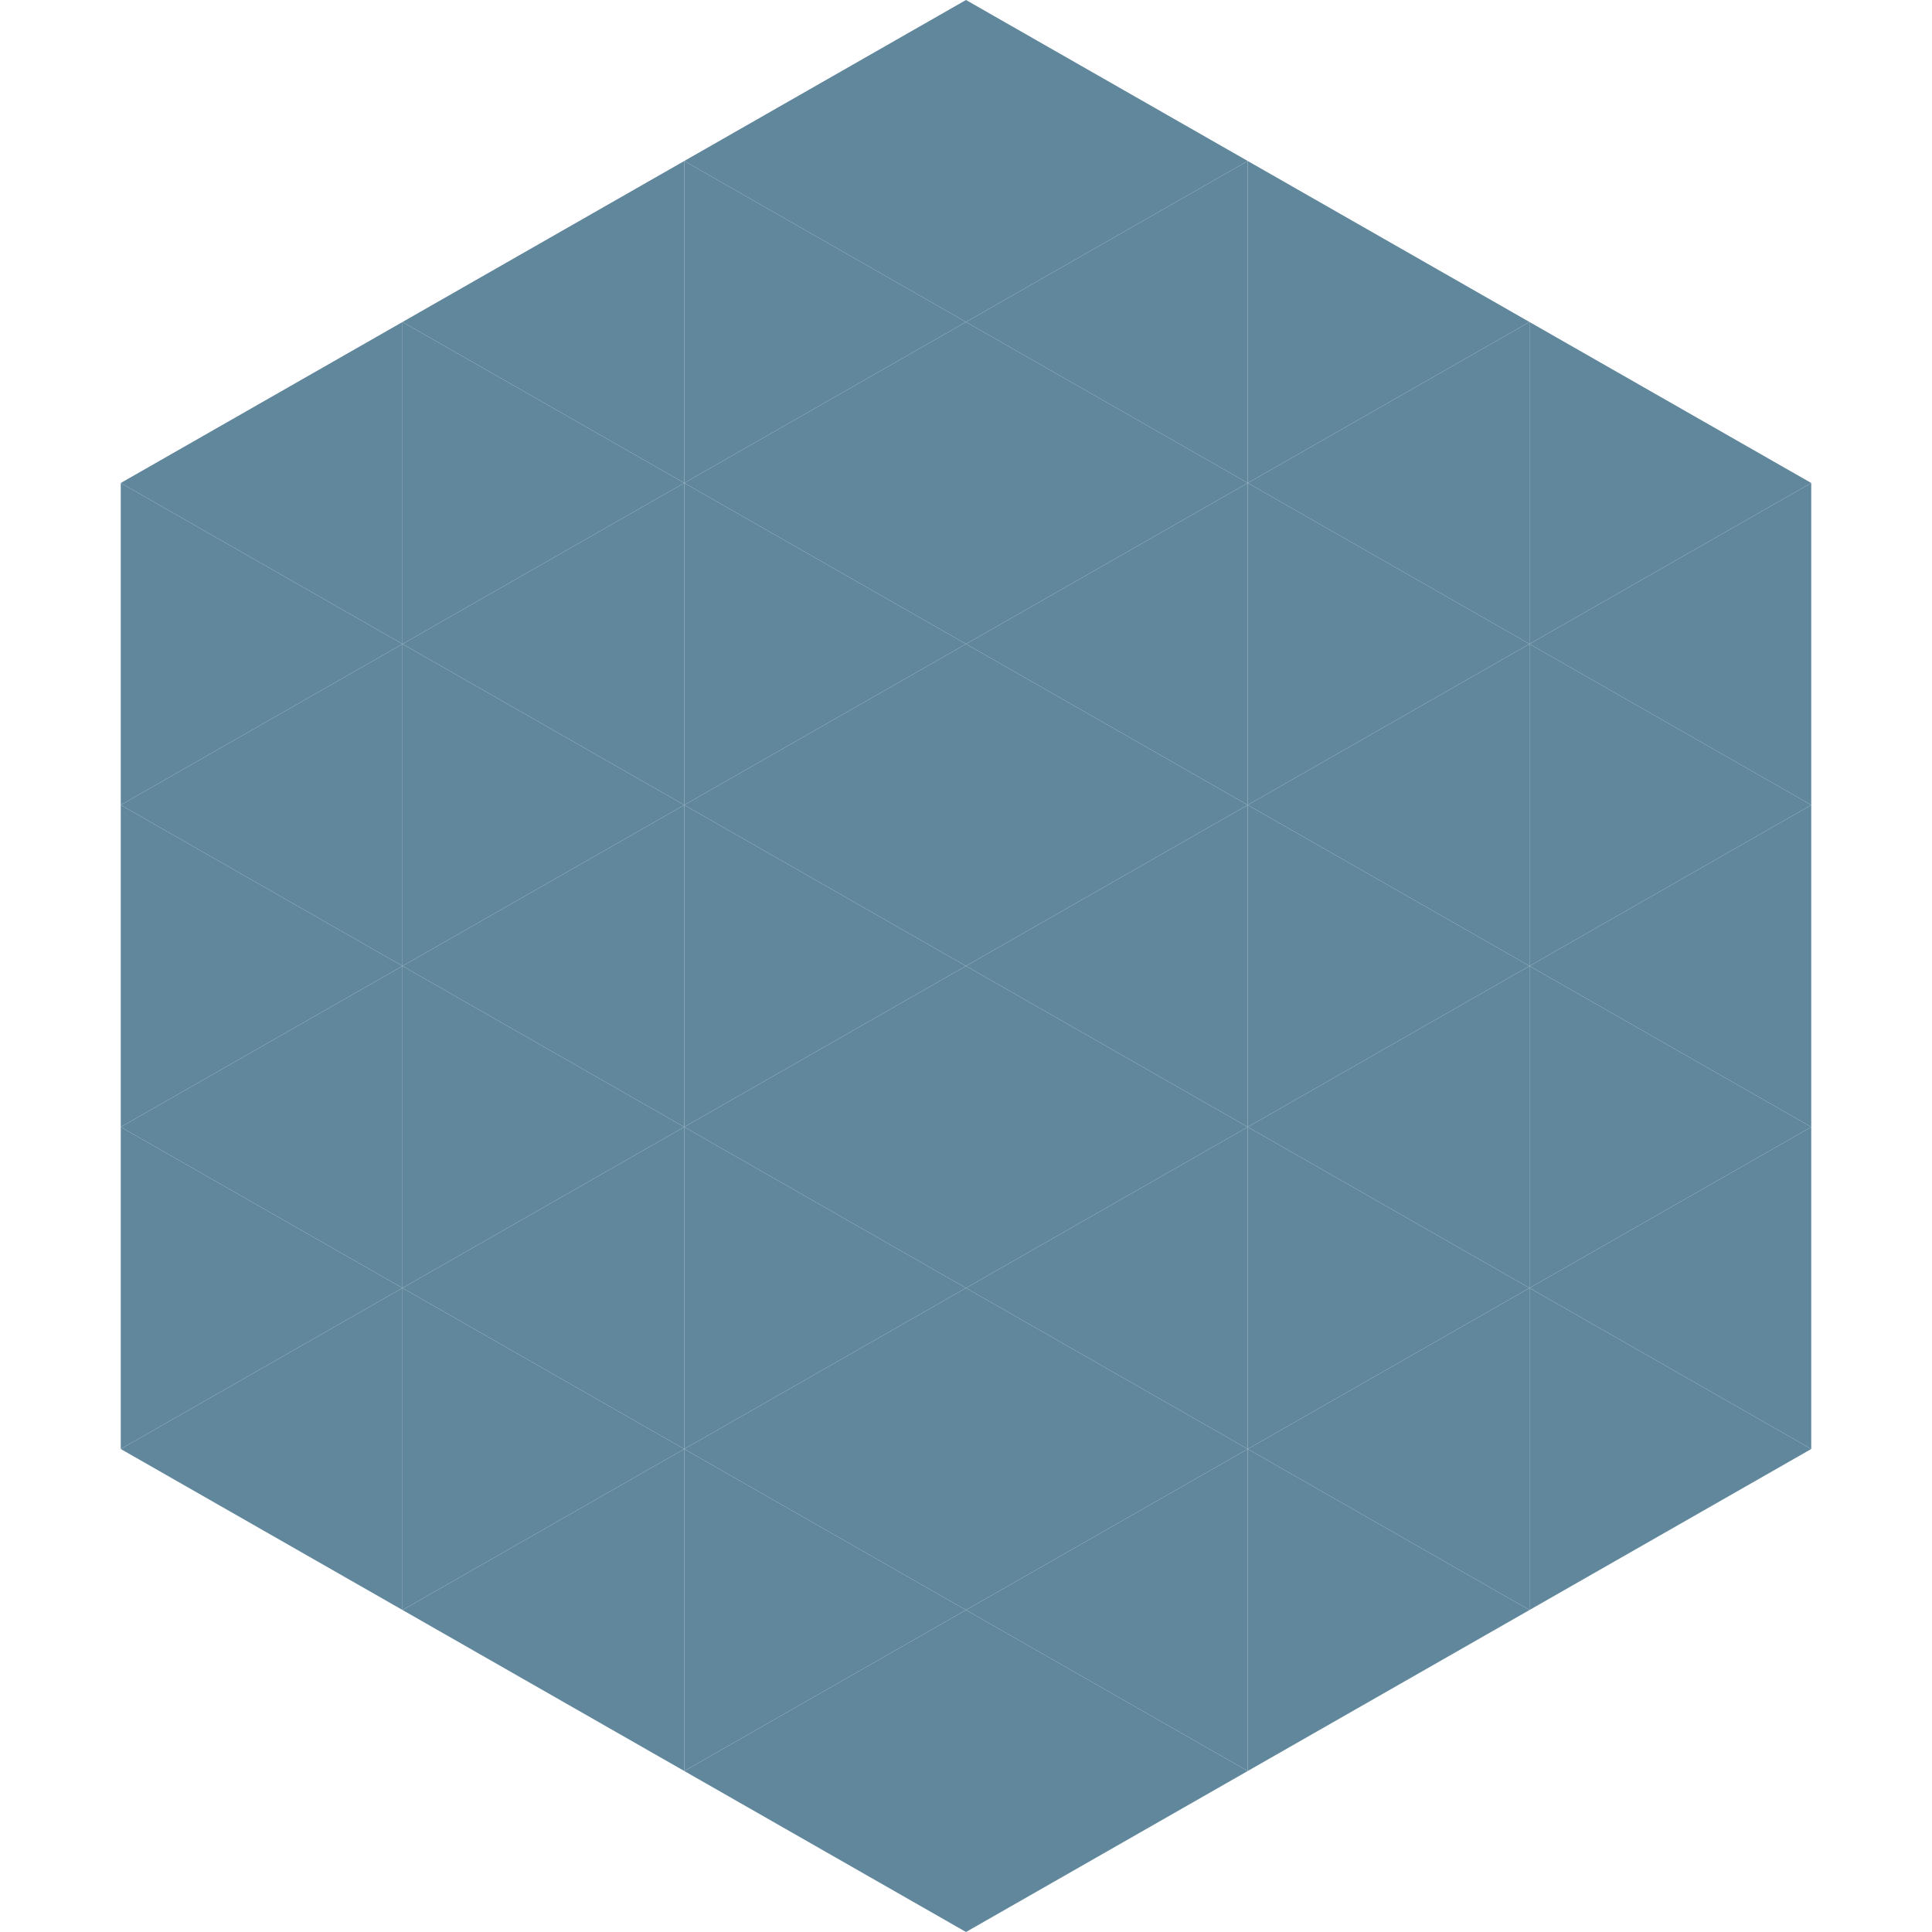 <?xml version="1.0"?>
<!-- Generated by SVGo -->
<svg width="240" height="240"
     xmlns="http://www.w3.org/2000/svg"
     xmlns:xlink="http://www.w3.org/1999/xlink">
<polygon points="50,40 15,60 50,80" style="fill:rgb(97,135,157)" />
<polygon points="190,40 225,60 190,80" style="fill:rgb(97,135,157)" />
<polygon points="15,60 50,80 15,100" style="fill:rgb(97,135,157)" />
<polygon points="225,60 190,80 225,100" style="fill:rgb(97,135,157)" />
<polygon points="50,80 15,100 50,120" style="fill:rgb(97,135,157)" />
<polygon points="190,80 225,100 190,120" style="fill:rgb(97,135,157)" />
<polygon points="15,100 50,120 15,140" style="fill:rgb(97,135,157)" />
<polygon points="225,100 190,120 225,140" style="fill:rgb(97,135,157)" />
<polygon points="50,120 15,140 50,160" style="fill:rgb(97,135,157)" />
<polygon points="190,120 225,140 190,160" style="fill:rgb(97,135,157)" />
<polygon points="15,140 50,160 15,180" style="fill:rgb(97,135,157)" />
<polygon points="225,140 190,160 225,180" style="fill:rgb(97,135,157)" />
<polygon points="50,160 15,180 50,200" style="fill:rgb(97,135,157)" />
<polygon points="190,160 225,180 190,200" style="fill:rgb(97,135,157)" />
<polygon points="15,180 50,200 15,220" style="fill:rgb(255,255,255); fill-opacity:0" />
<polygon points="225,180 190,200 225,220" style="fill:rgb(255,255,255); fill-opacity:0" />
<polygon points="50,0 85,20 50,40" style="fill:rgb(255,255,255); fill-opacity:0" />
<polygon points="190,0 155,20 190,40" style="fill:rgb(255,255,255); fill-opacity:0" />
<polygon points="85,20 50,40 85,60" style="fill:rgb(97,135,157)" />
<polygon points="155,20 190,40 155,60" style="fill:rgb(97,135,157)" />
<polygon points="50,40 85,60 50,80" style="fill:rgb(97,135,157)" />
<polygon points="190,40 155,60 190,80" style="fill:rgb(97,135,157)" />
<polygon points="85,60 50,80 85,100" style="fill:rgb(97,135,157)" />
<polygon points="155,60 190,80 155,100" style="fill:rgb(97,135,157)" />
<polygon points="50,80 85,100 50,120" style="fill:rgb(97,135,157)" />
<polygon points="190,80 155,100 190,120" style="fill:rgb(97,135,157)" />
<polygon points="85,100 50,120 85,140" style="fill:rgb(97,135,157)" />
<polygon points="155,100 190,120 155,140" style="fill:rgb(97,135,157)" />
<polygon points="50,120 85,140 50,160" style="fill:rgb(97,135,157)" />
<polygon points="190,120 155,140 190,160" style="fill:rgb(97,135,157)" />
<polygon points="85,140 50,160 85,180" style="fill:rgb(97,135,157)" />
<polygon points="155,140 190,160 155,180" style="fill:rgb(97,135,157)" />
<polygon points="50,160 85,180 50,200" style="fill:rgb(97,135,157)" />
<polygon points="190,160 155,180 190,200" style="fill:rgb(97,135,157)" />
<polygon points="85,180 50,200 85,220" style="fill:rgb(97,135,157)" />
<polygon points="155,180 190,200 155,220" style="fill:rgb(97,135,157)" />
<polygon points="120,0 85,20 120,40" style="fill:rgb(97,135,157)" />
<polygon points="120,0 155,20 120,40" style="fill:rgb(97,135,157)" />
<polygon points="85,20 120,40 85,60" style="fill:rgb(97,135,157)" />
<polygon points="155,20 120,40 155,60" style="fill:rgb(97,135,157)" />
<polygon points="120,40 85,60 120,80" style="fill:rgb(97,135,157)" />
<polygon points="120,40 155,60 120,80" style="fill:rgb(97,135,157)" />
<polygon points="85,60 120,80 85,100" style="fill:rgb(97,135,157)" />
<polygon points="155,60 120,80 155,100" style="fill:rgb(97,135,157)" />
<polygon points="120,80 85,100 120,120" style="fill:rgb(97,135,157)" />
<polygon points="120,80 155,100 120,120" style="fill:rgb(97,135,157)" />
<polygon points="85,100 120,120 85,140" style="fill:rgb(97,135,157)" />
<polygon points="155,100 120,120 155,140" style="fill:rgb(97,135,157)" />
<polygon points="120,120 85,140 120,160" style="fill:rgb(97,135,157)" />
<polygon points="120,120 155,140 120,160" style="fill:rgb(97,135,157)" />
<polygon points="85,140 120,160 85,180" style="fill:rgb(97,135,157)" />
<polygon points="155,140 120,160 155,180" style="fill:rgb(97,135,157)" />
<polygon points="120,160 85,180 120,200" style="fill:rgb(97,135,157)" />
<polygon points="120,160 155,180 120,200" style="fill:rgb(97,135,157)" />
<polygon points="85,180 120,200 85,220" style="fill:rgb(97,135,157)" />
<polygon points="155,180 120,200 155,220" style="fill:rgb(97,135,157)" />
<polygon points="120,200 85,220 120,240" style="fill:rgb(97,135,157)" />
<polygon points="120,200 155,220 120,240" style="fill:rgb(97,135,157)" />
<polygon points="85,220 120,240 85,260" style="fill:rgb(255,255,255); fill-opacity:0" />
<polygon points="155,220 120,240 155,260" style="fill:rgb(255,255,255); fill-opacity:0" />
</svg>
